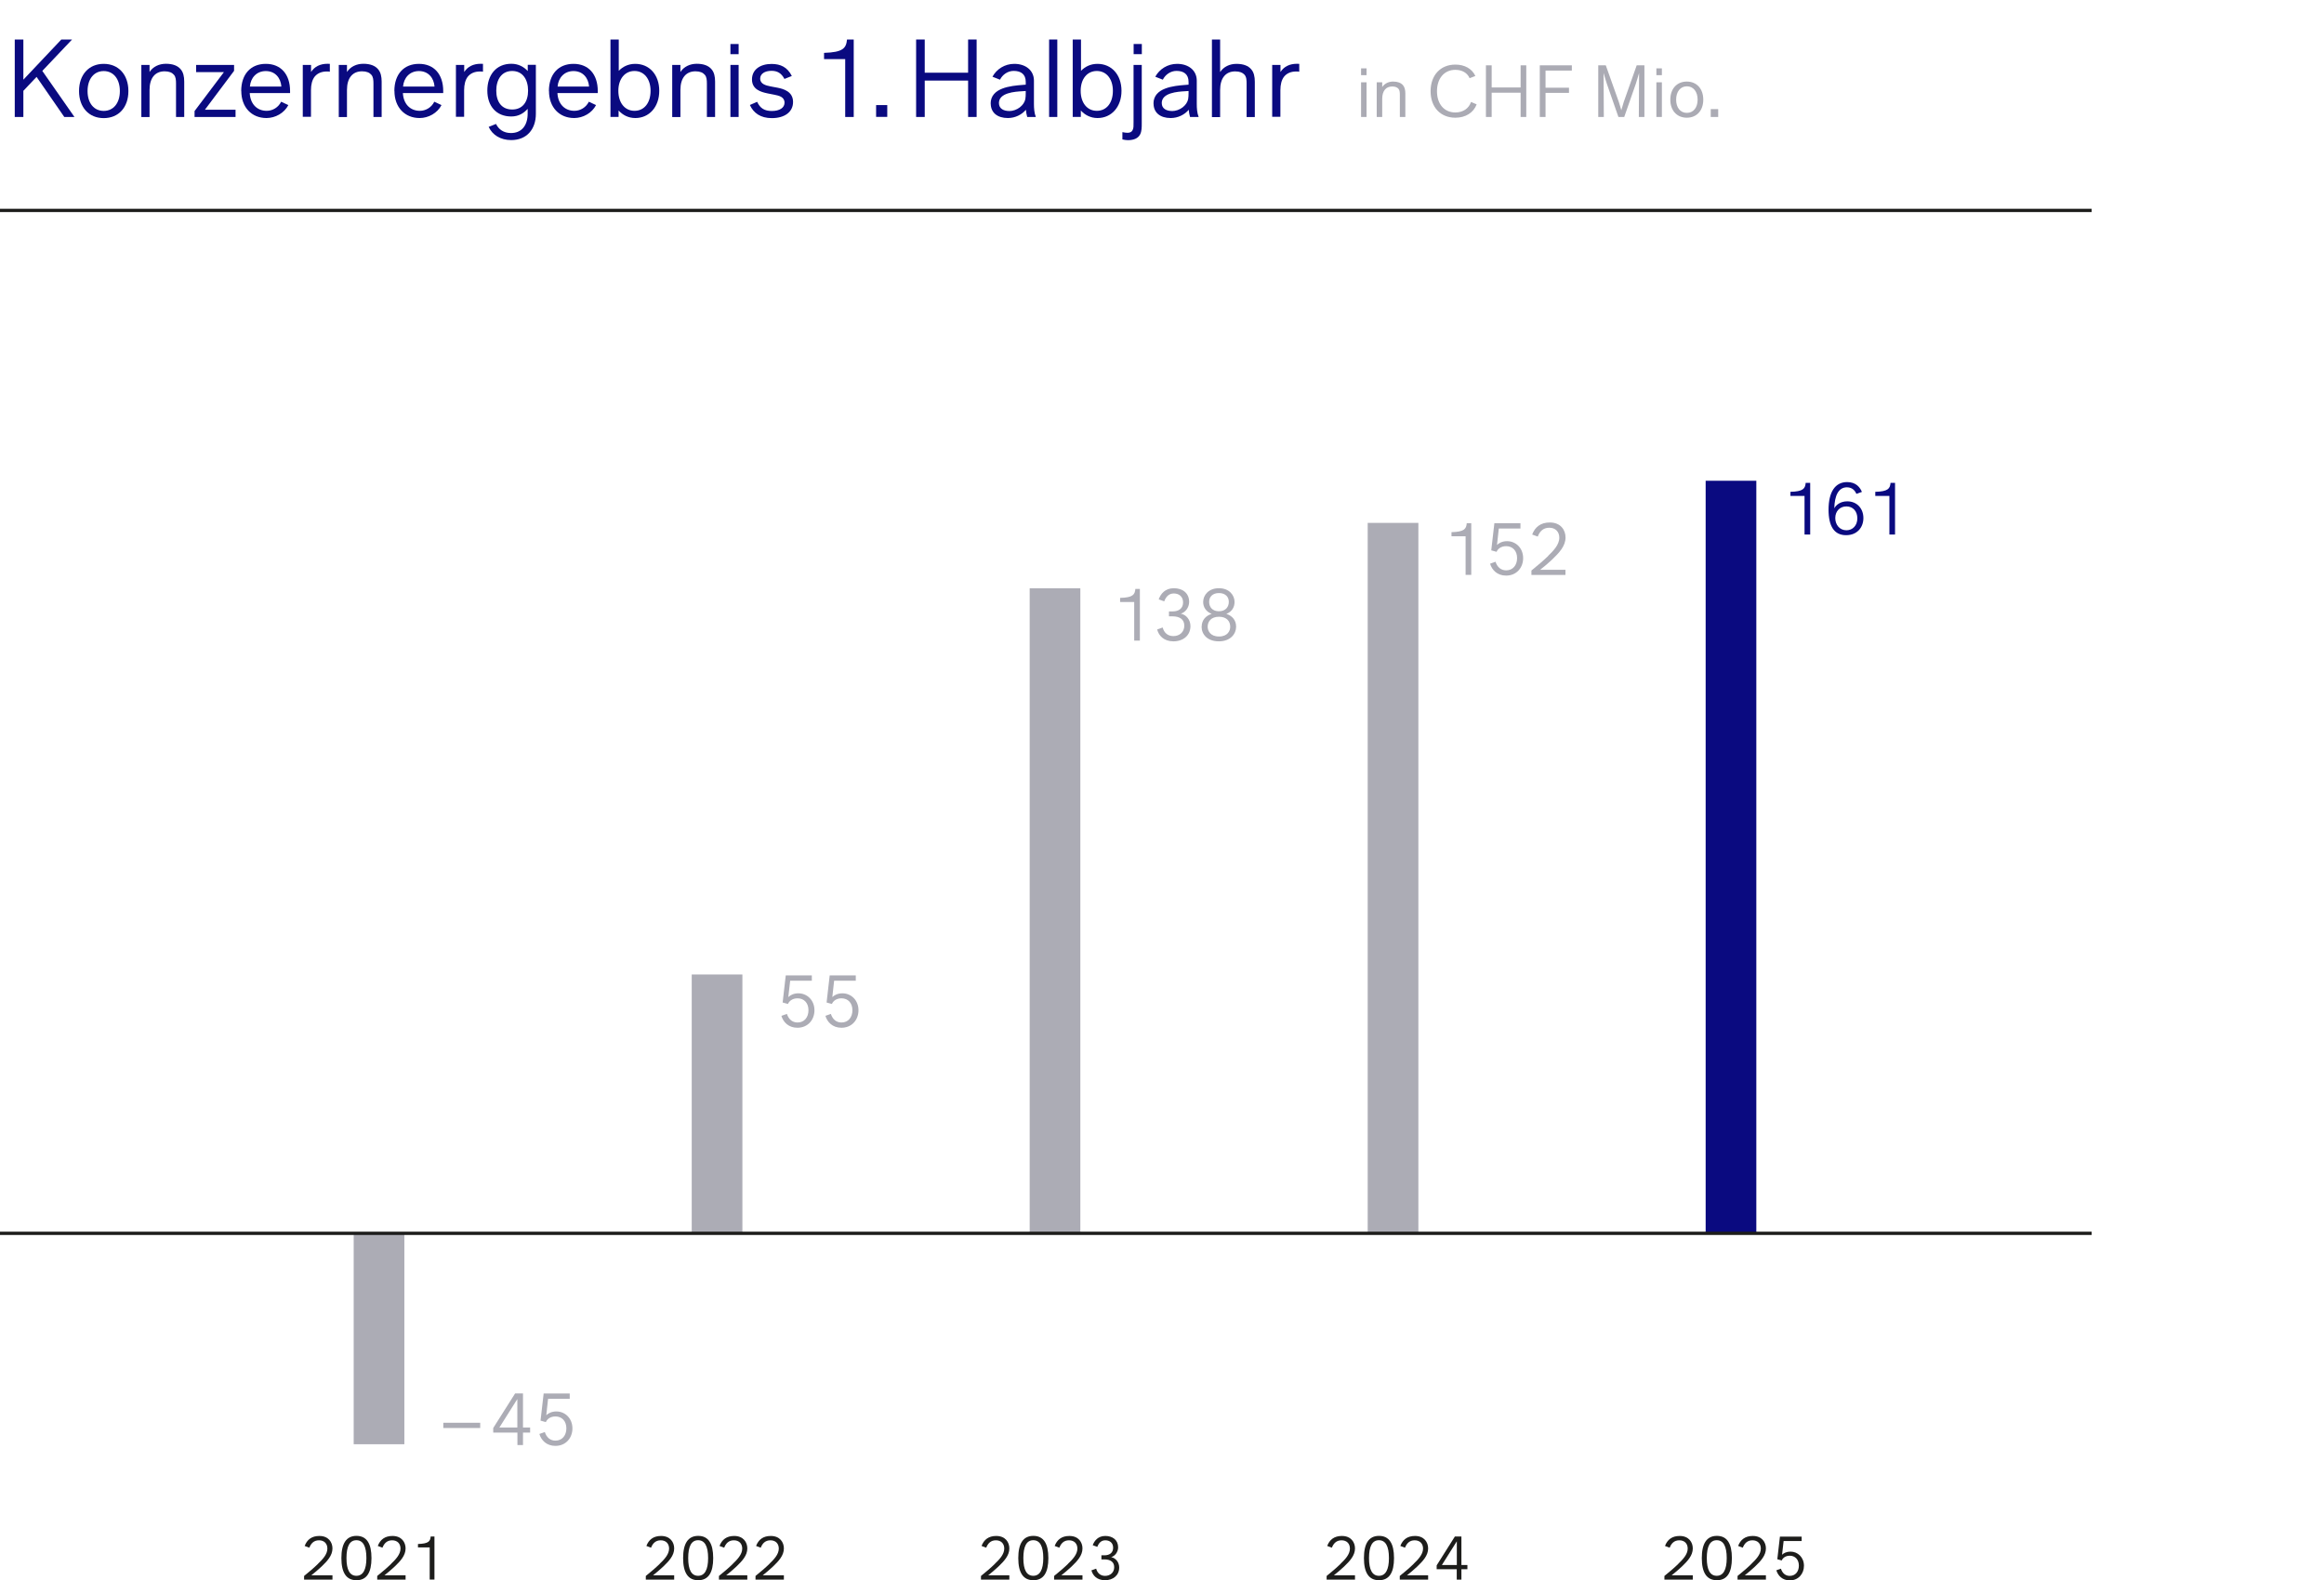 <?xml version="1.0" encoding="UTF-8"?>
<svg xmlns="http://www.w3.org/2000/svg" viewBox="0 0 283.46 192.76">
  <defs>
    <style>
      .cls-1, .cls-2 {
        fill: none;
      }

      .cls-3 {
        fill: #acacb5;
      }

      .cls-4 {
        fill: #1d1d1b;
      }

      .cls-2 {
        stroke: #1d1d1b;
        stroke-miterlimit: 10;
        stroke-width: .4px;
      }

      .cls-5 {
        fill: #ababb4;
      }

      .cls-6 {
        fill: #0a0a80;
      }
    </style>
  </defs>
  <g id="Jahre">
    <g>
      <rect class="cls-1" x="35.72" y="187.46" width="19.96" height="6.23"/>
      <path class="cls-4" d="M38.79,190.77c.53-.51,1.14-1.13,1.14-1.85,0-.6-.38-1.01-1.02-1.01s-.98.39-1.18.9l-.57-.21c.29-.77.86-1.22,1.79-1.22,1.12,0,1.6.77,1.6,1.52,0,.87-.63,1.54-1.34,2.22-.45.43-.81.71-1.24,1.06h2.58v.53h-3.46v-.45c.6-.48,1.22-1.01,1.7-1.48Z"/>
      <path class="cls-4" d="M41.64,190.08c0-1.78.6-2.71,1.84-2.71s1.83.93,1.83,2.71-.59,2.7-1.83,2.7-1.84-.92-1.84-2.7ZM44.69,190.08c0-1.45-.41-2.18-1.22-2.18s-1.21.73-1.21,2.18.41,2.16,1.21,2.16,1.22-.73,1.22-2.16Z"/>
      <path class="cls-4" d="M47.71,190.77c.53-.51,1.14-1.13,1.14-1.85,0-.6-.38-1.01-1.02-1.01s-.98.39-1.18.9l-.57-.21c.29-.77.86-1.22,1.79-1.22,1.12,0,1.6.77,1.6,1.52,0,.87-.63,1.54-1.34,2.22-.45.43-.81.71-1.24,1.06h2.58v.53h-3.46v-.45c.6-.48,1.22-1.01,1.7-1.48Z"/>
      <path class="cls-4" d="M52.41,188.78h-1.43v-.42c1.28-.04,1.5-.32,1.55-.91h.46v5.25h-.58v-3.93Z"/>
    </g>
    <g>
      <rect class="cls-1" x="77.41" y="187.46" width="19.96" height="6.23"/>
      <path class="cls-4" d="M80.47,190.77c.53-.51,1.14-1.13,1.14-1.85,0-.6-.38-1.01-1.02-1.01s-.98.39-1.18.9l-.57-.21c.29-.77.86-1.22,1.79-1.22,1.12,0,1.6.77,1.6,1.52,0,.87-.63,1.54-1.34,2.22-.45.43-.81.71-1.24,1.06h2.58v.53h-3.46v-.45c.6-.48,1.22-1.01,1.7-1.48Z"/>
      <path class="cls-4" d="M83.32,190.08c0-1.78.6-2.71,1.84-2.71s1.83.93,1.83,2.71-.59,2.7-1.83,2.7-1.84-.92-1.84-2.7ZM86.37,190.08c0-1.45-.41-2.18-1.22-2.18s-1.21.73-1.21,2.18.41,2.16,1.21,2.16,1.22-.73,1.22-2.16Z"/>
      <path class="cls-4" d="M89.39,190.77c.53-.51,1.14-1.13,1.14-1.85,0-.6-.38-1.01-1.02-1.01s-.98.39-1.18.9l-.57-.21c.29-.77.86-1.22,1.79-1.22,1.12,0,1.6.77,1.6,1.52,0,.87-.63,1.54-1.34,2.22-.45.43-.81.71-1.24,1.06h2.58v.53h-3.46v-.45c.6-.48,1.22-1.01,1.7-1.48Z"/>
      <path class="cls-4" d="M93.85,190.77c.53-.51,1.14-1.13,1.14-1.85,0-.6-.38-1.01-1.02-1.01s-.98.39-1.18.9l-.57-.21c.29-.77.86-1.22,1.79-1.22,1.12,0,1.6.77,1.6,1.52,0,.87-.63,1.54-1.34,2.22-.45.43-.81.71-1.24,1.06h2.58v.53h-3.46v-.45c.6-.48,1.22-1.01,1.7-1.48Z"/>
    </g>
    <g>
      <rect class="cls-1" x="118.29" y="187.46" width="19.96" height="6.23"/>
      <path class="cls-4" d="M121.35,190.77c.53-.51,1.14-1.13,1.14-1.85,0-.6-.38-1.01-1.02-1.01s-.98.39-1.18.9l-.57-.21c.29-.77.86-1.22,1.79-1.22,1.12,0,1.6.77,1.6,1.52,0,.87-.63,1.54-1.34,2.22-.45.43-.81.71-1.24,1.06h2.58v.53h-3.46v-.45c.6-.48,1.22-1.01,1.7-1.48Z"/>
      <path class="cls-4" d="M124.2,190.08c0-1.78.6-2.71,1.84-2.71s1.83.93,1.83,2.71-.59,2.7-1.83,2.7-1.84-.92-1.84-2.7ZM127.25,190.08c0-1.45-.41-2.18-1.22-2.18s-1.21.73-1.21,2.18.41,2.16,1.21,2.16,1.22-.73,1.22-2.16Z"/>
      <path class="cls-4" d="M130.27,190.77c.53-.51,1.14-1.13,1.14-1.85,0-.6-.38-1.01-1.02-1.01s-.98.39-1.18.9l-.57-.21c.29-.77.86-1.22,1.79-1.22,1.12,0,1.6.77,1.6,1.52,0,.87-.63,1.54-1.34,2.22-.45.43-.81.71-1.24,1.06h2.58v.53h-3.46v-.45c.6-.48,1.22-1.01,1.7-1.48Z"/>
      <path class="cls-4" d="M133.14,191.57l.56-.2c.15.55.53.88,1.09.88.6,0,1.11-.39,1.11-1.06s-.5-.95-1.2-.95h-.36v-.5h.38c.6,0,1.05-.3,1.05-.92s-.44-.91-.95-.91-.8.33-.98.8l-.56-.2c.2-.55.65-1.13,1.54-1.13s1.56.5,1.56,1.39c0,.57-.39,1.07-.85,1.19.58.12.98.65.98,1.27,0,.96-.75,1.55-1.73,1.55s-1.5-.58-1.66-1.21Z"/>
    </g>
    <g>
      <rect class="cls-1" x="160.45" y="187.46" width="19.96" height="6.23"/>
      <path class="cls-4" d="M163.51,190.77c.53-.51,1.14-1.13,1.14-1.85,0-.6-.38-1.01-1.02-1.01s-.98.39-1.18.9l-.57-.21c.29-.77.86-1.22,1.79-1.22,1.12,0,1.6.77,1.6,1.52,0,.87-.63,1.54-1.34,2.22-.45.43-.81.71-1.24,1.06h2.58v.53h-3.46v-.45c.6-.48,1.22-1.01,1.7-1.48Z"/>
      <path class="cls-4" d="M166.36,190.08c0-1.78.6-2.71,1.84-2.71s1.83.93,1.83,2.71-.59,2.7-1.83,2.7-1.84-.92-1.84-2.7ZM169.41,190.08c0-1.45-.41-2.18-1.22-2.18s-1.21.73-1.21,2.18.41,2.16,1.21,2.16,1.22-.73,1.22-2.16Z"/>
      <path class="cls-4" d="M172.43,190.77c.53-.51,1.14-1.13,1.14-1.85,0-.6-.38-1.01-1.02-1.01s-.98.39-1.18.9l-.57-.21c.29-.77.86-1.22,1.79-1.22,1.12,0,1.6.77,1.6,1.52,0,.87-.63,1.54-1.34,2.22-.45.43-.81.71-1.24,1.06h2.58v.53h-3.46v-.45c.6-.48,1.22-1.01,1.7-1.48Z"/>
      <path class="cls-4" d="M177.69,191.44h-2.46v-.47l2.22-3.52h.8v3.47h.73v.52h-.73v1.27h-.57v-1.27ZM177.69,190.92v-2.89l-1.82,2.89h1.82Z"/>
    </g>
    <g>
      <rect class="cls-1" x="201.65" y="187.46" width="19.96" height="6.23"/>
      <path class="cls-4" d="M204.71,190.77c.53-.51,1.14-1.13,1.14-1.85,0-.6-.38-1.01-1.02-1.01s-.98.39-1.18.9l-.57-.21c.29-.77.86-1.22,1.79-1.22,1.12,0,1.6.77,1.6,1.52,0,.87-.63,1.54-1.34,2.22-.45.43-.81.71-1.24,1.06h2.58v.53h-3.46v-.45c.6-.48,1.22-1.01,1.7-1.48Z"/>
      <path class="cls-4" d="M207.57,190.08c0-1.78.6-2.71,1.84-2.71s1.83.93,1.83,2.71-.59,2.7-1.83,2.7-1.84-.92-1.84-2.7ZM210.61,190.08c0-1.45-.41-2.18-1.22-2.18s-1.21.73-1.21,2.18.41,2.16,1.21,2.16,1.22-.73,1.22-2.16Z"/>
      <path class="cls-4" d="M213.63,190.77c.53-.51,1.14-1.13,1.14-1.85,0-.6-.38-1.01-1.02-1.01s-.98.39-1.18.9l-.57-.21c.29-.77.86-1.22,1.79-1.22,1.12,0,1.6.77,1.6,1.52,0,.87-.63,1.54-1.34,2.22-.45.43-.81.71-1.24,1.06h2.58v.53h-3.46v-.45c.6-.48,1.22-1.01,1.7-1.48Z"/>
      <path class="cls-4" d="M216.66,191.57l.56-.2c.18.57.57.88,1.08.88.68,0,1.11-.52,1.11-1.25s-.45-1.21-1.11-1.21c-.55,0-.86.3-.98.58l-.54-.15.32-2.76h2.65v.54h-2.2l-.19,1.67c.21-.21.57-.38,1.03-.38.89,0,1.64.7,1.64,1.73,0,.96-.66,1.78-1.73,1.78-.91,0-1.44-.59-1.63-1.21Z"/>
    </g>
  </g>
  <g id="Grafik">
    <g>
      <rect class="cls-6" x="208.04" y="58.65" width="6.18" height="91.81"/>
      <rect class="cls-3" x="166.82" y="63.79" width="6.18" height="86.68"/>
      <rect class="cls-3" x="125.59" y="71.77" width="6.18" height="78.7"/>
      <rect class="cls-3" x="84.37" y="118.88" width="6.18" height="31.59"/>
      <rect class="cls-3" x="43.14" y="150.47" width="6.18" height="25.72"/>
    </g>
  </g>
  <g id="Linie">
    <line class="cls-2" x1="0" y1="150.46" x2="255.12" y2="150.46"/>
    <line class="cls-2" x1="0" y1="25.67" x2="255.12" y2="25.67"/>
  </g>
  <g id="Zahlen">
    <g>
      <rect class="cls-1" x="217.41" y="58.91" width="19.84" height="8.5"/>
      <path class="cls-6" d="M220.1,60.5h-1.72v-.5c1.54-.04,1.8-.38,1.86-1.09h.55v6.3h-.69v-4.71Z"/>
      <path class="cls-6" d="M223.03,62.19c0-2.17.8-3.38,2.27-3.38,1.09,0,1.58.67,1.8,1.2l-.67.24c-.13-.29-.43-.8-1.16-.8-1.03,0-1.5,1.01-1.54,2.56.22-.42.76-.85,1.58-.85,1.2,0,1.97.89,1.97,2.04s-.77,2.09-2.11,2.09c-1.44,0-2.14-1.07-2.14-3.11ZM226.54,63.23c0-.86-.53-1.45-1.33-1.45s-1.36.58-1.36,1.42c0,.79.51,1.49,1.36,1.49.77,0,1.33-.59,1.33-1.46Z"/>
      <path class="cls-6" d="M230.45,60.5h-1.72v-.5c1.54-.04,1.8-.38,1.86-1.09h.55v6.3h-.69v-4.71Z"/>
    </g>
    <g>
      <path class="cls-3" d="M178.76,65.42h-1.72v-.5c1.54-.04,1.8-.38,1.86-1.09h.55v6.3h-.69v-4.71Z"/>
      <path class="cls-3" d="M181.74,68.77l.67-.24c.22.68.68,1.05,1.3,1.05.81,0,1.33-.62,1.33-1.5s-.54-1.45-1.33-1.45c-.66,0-1.04.36-1.17.69l-.65-.18.38-3.31h3.18v.65h-2.64l-.22,2c.25-.25.68-.46,1.23-.46,1.07,0,1.96.84,1.96,2.07,0,1.15-.79,2.13-2.08,2.13-1.09,0-1.73-.7-1.95-1.45Z"/>
      <path class="cls-3" d="M188.82,67.82c.63-.61,1.37-1.36,1.37-2.22,0-.72-.46-1.22-1.22-1.22s-1.18.47-1.41,1.08l-.68-.25c.35-.92,1.04-1.47,2.15-1.47,1.34,0,1.92.93,1.92,1.83,0,1.04-.76,1.85-1.61,2.67-.54.51-.97.86-1.49,1.27h3.09v.63h-4.15v-.54c.72-.58,1.46-1.21,2.04-1.77Z"/>
    </g>
    <g>
      <rect class="cls-1" x="53.43" y="170" width="19.84" height="8.5"/>
      <path class="cls-3" d="M54.07,173.57h4.5v.64h-4.5v-.64Z"/>
      <path class="cls-3" d="M63.1,174.77h-2.94v-.56l2.67-4.22h.96v4.16h.87v.62h-.87v1.52h-.68v-1.52ZM63.1,174.15v-3.47l-2.19,3.47h2.19Z"/>
      <path class="cls-3" d="M65.78,174.94l.67-.24c.22.68.68,1.05,1.3,1.05.81,0,1.33-.62,1.33-1.5s-.54-1.45-1.33-1.45c-.66,0-1.04.36-1.17.69l-.65-.18.38-3.31h3.18v.65h-2.64l-.22,2c.25-.25.68-.46,1.23-.46,1.07,0,1.96.84,1.96,2.07,0,1.15-.79,2.13-2.08,2.13-1.09,0-1.73-.7-1.95-1.45Z"/>
    </g>
    <g>
      <rect class="cls-1" x="94.64" y="118.99" width="19.84" height="8.5"/>
      <path class="cls-3" d="M95.31,123.93l.67-.24c.22.68.68,1.05,1.3,1.05.81,0,1.33-.62,1.33-1.5s-.54-1.45-1.33-1.45c-.66,0-1.04.36-1.17.69l-.65-.18.38-3.31h3.18v.65h-2.64l-.23,2c.25-.25.68-.46,1.23-.46,1.07,0,1.96.84,1.96,2.07,0,1.15-.79,2.13-2.08,2.13-1.09,0-1.73-.7-1.95-1.45Z"/>
      <path class="cls-3" d="M100.67,123.93l.67-.24c.22.68.68,1.05,1.3,1.05.81,0,1.33-.62,1.33-1.5s-.54-1.45-1.33-1.45c-.66,0-1.04.36-1.17.69l-.65-.18.38-3.31h3.18v.65h-2.64l-.22,2c.25-.25.68-.46,1.23-.46,1.07,0,1.96.84,1.96,2.07,0,1.15-.79,2.13-2.08,2.13-1.09,0-1.73-.7-1.95-1.45Z"/>
    </g>
    <g>
      <path class="cls-3" d="M138.34,73.44h-1.72v-.5c1.54-.04,1.8-.38,1.86-1.09h.55v6.3h-.69v-4.71Z"/>
      <path class="cls-3" d="M141.14,76.79l.67-.24c.18.67.64,1.05,1.31,1.05.72,0,1.33-.47,1.33-1.27s-.6-1.14-1.44-1.14h-.43v-.6h.46c.72,0,1.26-.36,1.26-1.1s-.53-1.09-1.13-1.09-.96.4-1.17.96l-.67-.24c.23-.66.77-1.36,1.84-1.36s1.87.59,1.87,1.67c0,.68-.47,1.29-1.02,1.43.69.14,1.18.77,1.18,1.52,0,1.15-.9,1.86-2.07,1.86s-1.8-.69-1.99-1.45Z"/>
      <path class="cls-3" d="M146.57,76.46c0-.86.55-1.36,1.22-1.57-.67-.26-1.04-.8-1.04-1.45,0-.83.66-1.68,1.92-1.68s1.91.85,1.91,1.68c0,.67-.36,1.21-1,1.45.66.22,1.19.71,1.19,1.57s-.68,1.78-2.1,1.78-2.11-.86-2.11-1.78ZM150.05,76.46c0-.65-.41-1.22-1.37-1.22s-1.38.58-1.38,1.22c0,.49.32,1.19,1.38,1.19s1.37-.7,1.37-1.18ZM149.88,73.42c0-.63-.45-1.07-1.2-1.07s-1.2.43-1.2,1.07.39,1.15,1.2,1.15,1.2-.53,1.2-1.15Z"/>
    </g>
  </g>
  <g id="Text_DE" data-name="Text DE">
    <g>
      <rect class="cls-1" x=".57" y="4.82" width="254.55" height="17.96"/>
      <path class="cls-6" d="M4.46,9.38l-1.61,1.7v3.19h-1.05V4.82h1.05v4.9l4.63-4.9h1.31l-3.63,3.83,3.92,5.62h-1.24l-3.38-4.89Z"/>
      <path class="cls-6" d="M9.64,11.11c0-2,1.2-3.32,3.01-3.32s3.01,1.32,3.01,3.32-1.2,3.3-3.01,3.3-3.01-1.32-3.01-3.3ZM14.62,11.11c0-1.47-.78-2.44-1.97-2.44s-1.97.97-1.97,2.44.78,2.42,1.97,2.42,1.97-.96,1.97-2.42Z"/>
      <path class="cls-6" d="M17.24,7.92h1v.86c.43-.65,1.16-1,2-1s1.43.24,1.78.65c.34.38.45.92.45,1.53v4.31h-1v-4.06c0-.45-.03-.84-.26-1.09-.22-.26-.58-.42-1.13-.42-1.15,0-1.84.8-1.84,2.27v3.31h-1v-6.35Z"/>
      <path class="cls-6" d="M27.31,8.8h-3.39v-.88h4.63v.72l-3.56,4.75h3.74v.88h-5v-.72l3.58-4.75Z"/>
      <path class="cls-6" d="M29.42,11.11c0-2.07,1.17-3.32,3-3.32s2.96,1.26,2.96,3.32v.24h-4.92c.07,1.34.89,2.17,2.07,2.17.74,0,1.43-.43,1.76-1.11l.88.41c-.5.97-1.58,1.58-2.67,1.58-1.8,0-3.07-1.3-3.07-3.3ZM34.32,10.56c-.08-1.07-.77-1.89-1.9-1.89s-1.85.82-1.94,1.89h3.85Z"/>
      <path class="cls-6" d="M36.94,7.92h1v.86c.43-.66,1.11-1,2.01-1,.09,0,.2,0,.28.01v.96c-.11-.03-.24-.03-.36-.03-.67,0-1.16.23-1.49.63-.31.4-.45.97-.45,1.65v3.25h-1v-6.35Z"/>
      <path class="cls-6" d="M41.32,7.92h1v.86c.43-.65,1.16-1,2-1s1.43.24,1.78.65c.34.38.45.92.45,1.53v4.31h-1v-4.06c0-.45-.03-.84-.26-1.09-.22-.26-.58-.42-1.13-.42-1.15,0-1.84.8-1.84,2.27v3.31h-1v-6.35Z"/>
      <path class="cls-6" d="M48.1,11.11c0-2.07,1.17-3.32,3-3.32s2.96,1.26,2.96,3.32v.24h-4.92c.07,1.34.89,2.17,2.07,2.17.74,0,1.43-.43,1.76-1.11l.88.41c-.5.97-1.58,1.58-2.67,1.58-1.8,0-3.07-1.3-3.07-3.3ZM53,10.56c-.08-1.07-.77-1.89-1.9-1.89s-1.85.82-1.94,1.89h3.85Z"/>
      <path class="cls-6" d="M55.62,7.92h1v.86c.43-.66,1.11-1,2.01-1,.09,0,.2,0,.28.01v.96c-.11-.03-.24-.03-.36-.03-.67,0-1.16.23-1.49.63-.31.4-.45.97-.45,1.65v3.25h-1v-6.35Z"/>
      <path class="cls-6" d="M59.6,15.48l.9-.36c.31.65.92,1.11,1.82,1.11,1.28,0,2.04-.89,2.04-2.38v-.57c-.46.51-1.08.93-2,.93-1.82,0-2.92-1.26-2.92-3.16s1.08-3.27,2.93-3.27c.88,0,1.54.39,2,.89v-.76h.99v5.98c0,1.88-1.11,3.2-3.01,3.2-1.3,0-2.3-.63-2.75-1.62ZM64.41,11.06c0-1.35-.65-2.4-1.94-2.4s-1.94,1.05-1.94,2.4.65,2.3,1.94,2.3,1.94-.96,1.94-2.3Z"/>
      <path class="cls-6" d="M66.95,11.11c0-2.07,1.17-3.32,3-3.32s2.96,1.26,2.96,3.32v.24h-4.92c.07,1.34.89,2.17,2.07,2.17.74,0,1.43-.43,1.76-1.11l.88.41c-.5.97-1.58,1.58-2.67,1.58-1.8,0-3.07-1.3-3.07-3.3ZM71.85,10.56c-.08-1.07-.77-1.89-1.9-1.89s-1.85.82-1.94,1.89h3.85Z"/>
      <path class="cls-6" d="M74.47,4.82h1v3.82c.49-.5,1.15-.85,2.01-.85,1.72,0,2.93,1.32,2.93,3.29s-1.23,3.32-2.92,3.32c-.86,0-1.55-.38-2.04-.92v.78h-.99V4.82ZM79.35,11.08c0-1.44-.78-2.42-1.96-2.42s-1.97.97-1.97,2.42.78,2.44,1.97,2.44,1.96-.97,1.96-2.44Z"/>
      <path class="cls-6" d="M81.99,7.92h1v.86c.43-.65,1.16-1,2-1s1.43.24,1.78.65c.34.38.45.92.45,1.53v4.31h-1v-4.06c0-.45-.03-.84-.26-1.09-.22-.26-.58-.42-1.13-.42-1.15,0-1.84.8-1.84,2.27v3.31h-1v-6.35Z"/>
      <path class="cls-6" d="M89.09,5.37h1v1.24h-1v-1.24ZM89.09,7.92h1v6.35h-1v-6.35Z"/>
      <path class="cls-6" d="M91.46,12.81l.89-.39c.36.78.88,1.12,1.8,1.12s1.54-.38,1.54-1.01c0-.72-.69-.86-1.22-.97l-.81-.16c-.9-.18-1.94-.51-1.94-1.71s1-1.89,2.39-1.89c1.09,0,1.93.39,2.47,1.47l-.9.36c-.38-.72-.88-.99-1.58-.99-.84,0-1.38.38-1.38.95,0,.68.73.84,1.27.95l.85.16c.7.14,1.89.45,1.89,1.74,0,1.23-1.04,1.97-2.59,1.97-1.4,0-2.24-.65-2.67-1.59Z"/>
      <path class="cls-6" d="M103.09,7.21h-2.58v-.76c2.31-.07,2.7-.57,2.8-1.63h.82v9.45h-1.04v-7.06Z"/>
      <path class="cls-6" d="M106.86,12.82h1.36v1.44h-1.36v-1.44Z"/>
      <path class="cls-6" d="M118.08,9.83h-5.29v4.44h-1.05V4.82h1.05v4.05h5.29v-4.05h1.04v9.45h-1.04v-4.44Z"/>
      <path class="cls-6" d="M120.83,12.64c0-1.94,2.46-2.17,3.89-2.28l.39-.03v-.34c0-.93-.58-1.34-1.47-1.34-.72,0-1.36.45-1.67,1.07l-.92-.36c.51-.93,1.5-1.57,2.66-1.57,1.4,0,2.4.8,2.4,2.05v2.85c0,.5.04,1.11.23,1.58h-1.05c-.08-.26-.13-.58-.16-.88-.49.59-1.3,1.01-2.2,1.01-1.27,0-2.09-.65-2.09-1.77ZM123.07,13.55c1.01,0,1.85-.73,1.99-1.46.04-.18.05-.53.05-.73v-.26l-.42.03c-.91.05-2.85.18-2.85,1.44,0,.72.63.97,1.23.97Z"/>
      <path class="cls-6" d="M127.96,4.82h1v9.45h-1V4.82Z"/>
      <path class="cls-6" d="M130.85,4.82h1v3.82c.49-.5,1.15-.85,2.01-.85,1.71,0,2.93,1.32,2.93,3.29s-1.23,3.32-2.92,3.32c-.86,0-1.55-.38-2.04-.92v.78h-.99V4.82ZM135.74,11.08c0-1.44-.78-2.42-1.96-2.42s-1.97.97-1.97,2.42.78,2.44,1.97,2.44,1.96-.97,1.96-2.44Z"/>
      <path class="cls-6" d="M136.9,17.01v-.89c.2.05.49.08.62.08.31,0,.51-.11.61-.3.15-.24.13-.59.13-.97v-7.01h1v7.14c0,.46,0,.96-.2,1.34-.23.43-.69.7-1.5.7-.15,0-.47-.04-.66-.09ZM138.27,5.37h1v1.24h-1v-1.24Z"/>
      <path class="cls-6" d="M140.69,12.64c0-1.94,2.46-2.17,3.89-2.28l.39-.03v-.34c0-.93-.58-1.34-1.47-1.34-.72,0-1.36.45-1.67,1.07l-.92-.36c.51-.93,1.5-1.57,2.66-1.57,1.4,0,2.4.8,2.4,2.05v2.85c0,.5.04,1.11.23,1.58h-1.05c-.08-.26-.13-.58-.16-.88-.49.59-1.3,1.01-2.2,1.01-1.27,0-2.09-.65-2.09-1.77ZM142.93,13.55c1.01,0,1.85-.73,1.99-1.46.04-.18.05-.53.05-.73v-.26l-.42.03c-.91.05-2.85.18-2.85,1.44,0,.72.63.97,1.23.97Z"/>
      <path class="cls-6" d="M147.82,4.82h1v3.97c.43-.65,1.16-1,2-1s1.43.24,1.78.65c.34.38.45.92.45,1.53v4.31h-1v-4.06c0-.42-.01-.84-.27-1.12-.22-.24-.58-.39-1.12-.39-1.15,0-1.84.8-1.84,2.27v3.31h-1V4.82Z"/>
      <path class="cls-6" d="M155.18,7.92h1v.86c.43-.66,1.11-1,2.01-1,.09,0,.2,0,.28.01v.96c-.11-.03-.24-.03-.36-.03-.68,0-1.16.23-1.49.63-.31.4-.45.97-.45,1.65v3.25h-1v-6.35Z"/>
      <path class="cls-5" d="M166.01,8.34h.67v.83h-.67v-.83ZM166.01,10.04h.67v4.23h-.67v-4.23Z"/>
      <path class="cls-5" d="M167.92,10.04h.67v.58c.29-.43.77-.67,1.33-.67s.95.16,1.19.43c.22.25.3.61.3,1.02v2.87h-.67v-2.71c0-.3-.02-.56-.17-.73-.14-.17-.39-.28-.76-.28-.76,0-1.22.53-1.22,1.51v2.21h-.67v-4.23Z"/>
      <path class="cls-5" d="M174.49,11.13c0-1.96,1.21-3.25,3.02-3.25,1.14,0,2.04.51,2.44,1.39l-.7.27c-.28-.65-.92-1.02-1.74-1.02-1.35,0-2.24,1.04-2.24,2.61s.89,2.59,2.24,2.59c.92,0,1.65-.48,1.91-1.28l.69.29c-.39,1.03-1.36,1.63-2.6,1.63-1.81,0-3.02-1.28-3.02-3.23Z"/>
      <path class="cls-5" d="M185.47,11.31h-3.53v2.96h-.7v-6.3h.7v2.7h3.53v-2.7h.69v6.3h-.69v-2.96Z"/>
      <path class="cls-5" d="M187.8,7.97h3.92v.64h-3.21v2.09h2.86v.63h-2.86v2.94h-.7v-6.3Z"/>
      <path class="cls-5" d="M194.92,7.97h.94l1.59,4.47c.13.39.22.73.3,1.01.09-.28.18-.62.3-1.01l1.58-4.47h.94v6.3h-.68l.03-5.36c-.13.44-.27.94-.41,1.35l-1.4,4.01h-.71l-1.4-4.02c-.13-.41-.29-.91-.41-1.35l.03,5.37h-.68v-6.3Z"/>
      <path class="cls-5" d="M202.03,8.34h.67v.83h-.67v-.83ZM202.03,10.04h.67v4.23h-.67v-4.23Z"/>
      <path class="cls-5" d="M203.73,12.16c0-1.33.8-2.21,2.01-2.21s2.01.88,2.01,2.21-.8,2.2-2.01,2.2-2.01-.88-2.01-2.2ZM207.06,12.16c0-.98-.52-1.63-1.31-1.63s-1.31.65-1.31,1.63.52,1.61,1.31,1.61,1.31-.64,1.31-1.61Z"/>
      <path class="cls-5" d="M208.66,13.31h.91v.96h-.91v-.96Z"/>
    </g>
  </g>
</svg>